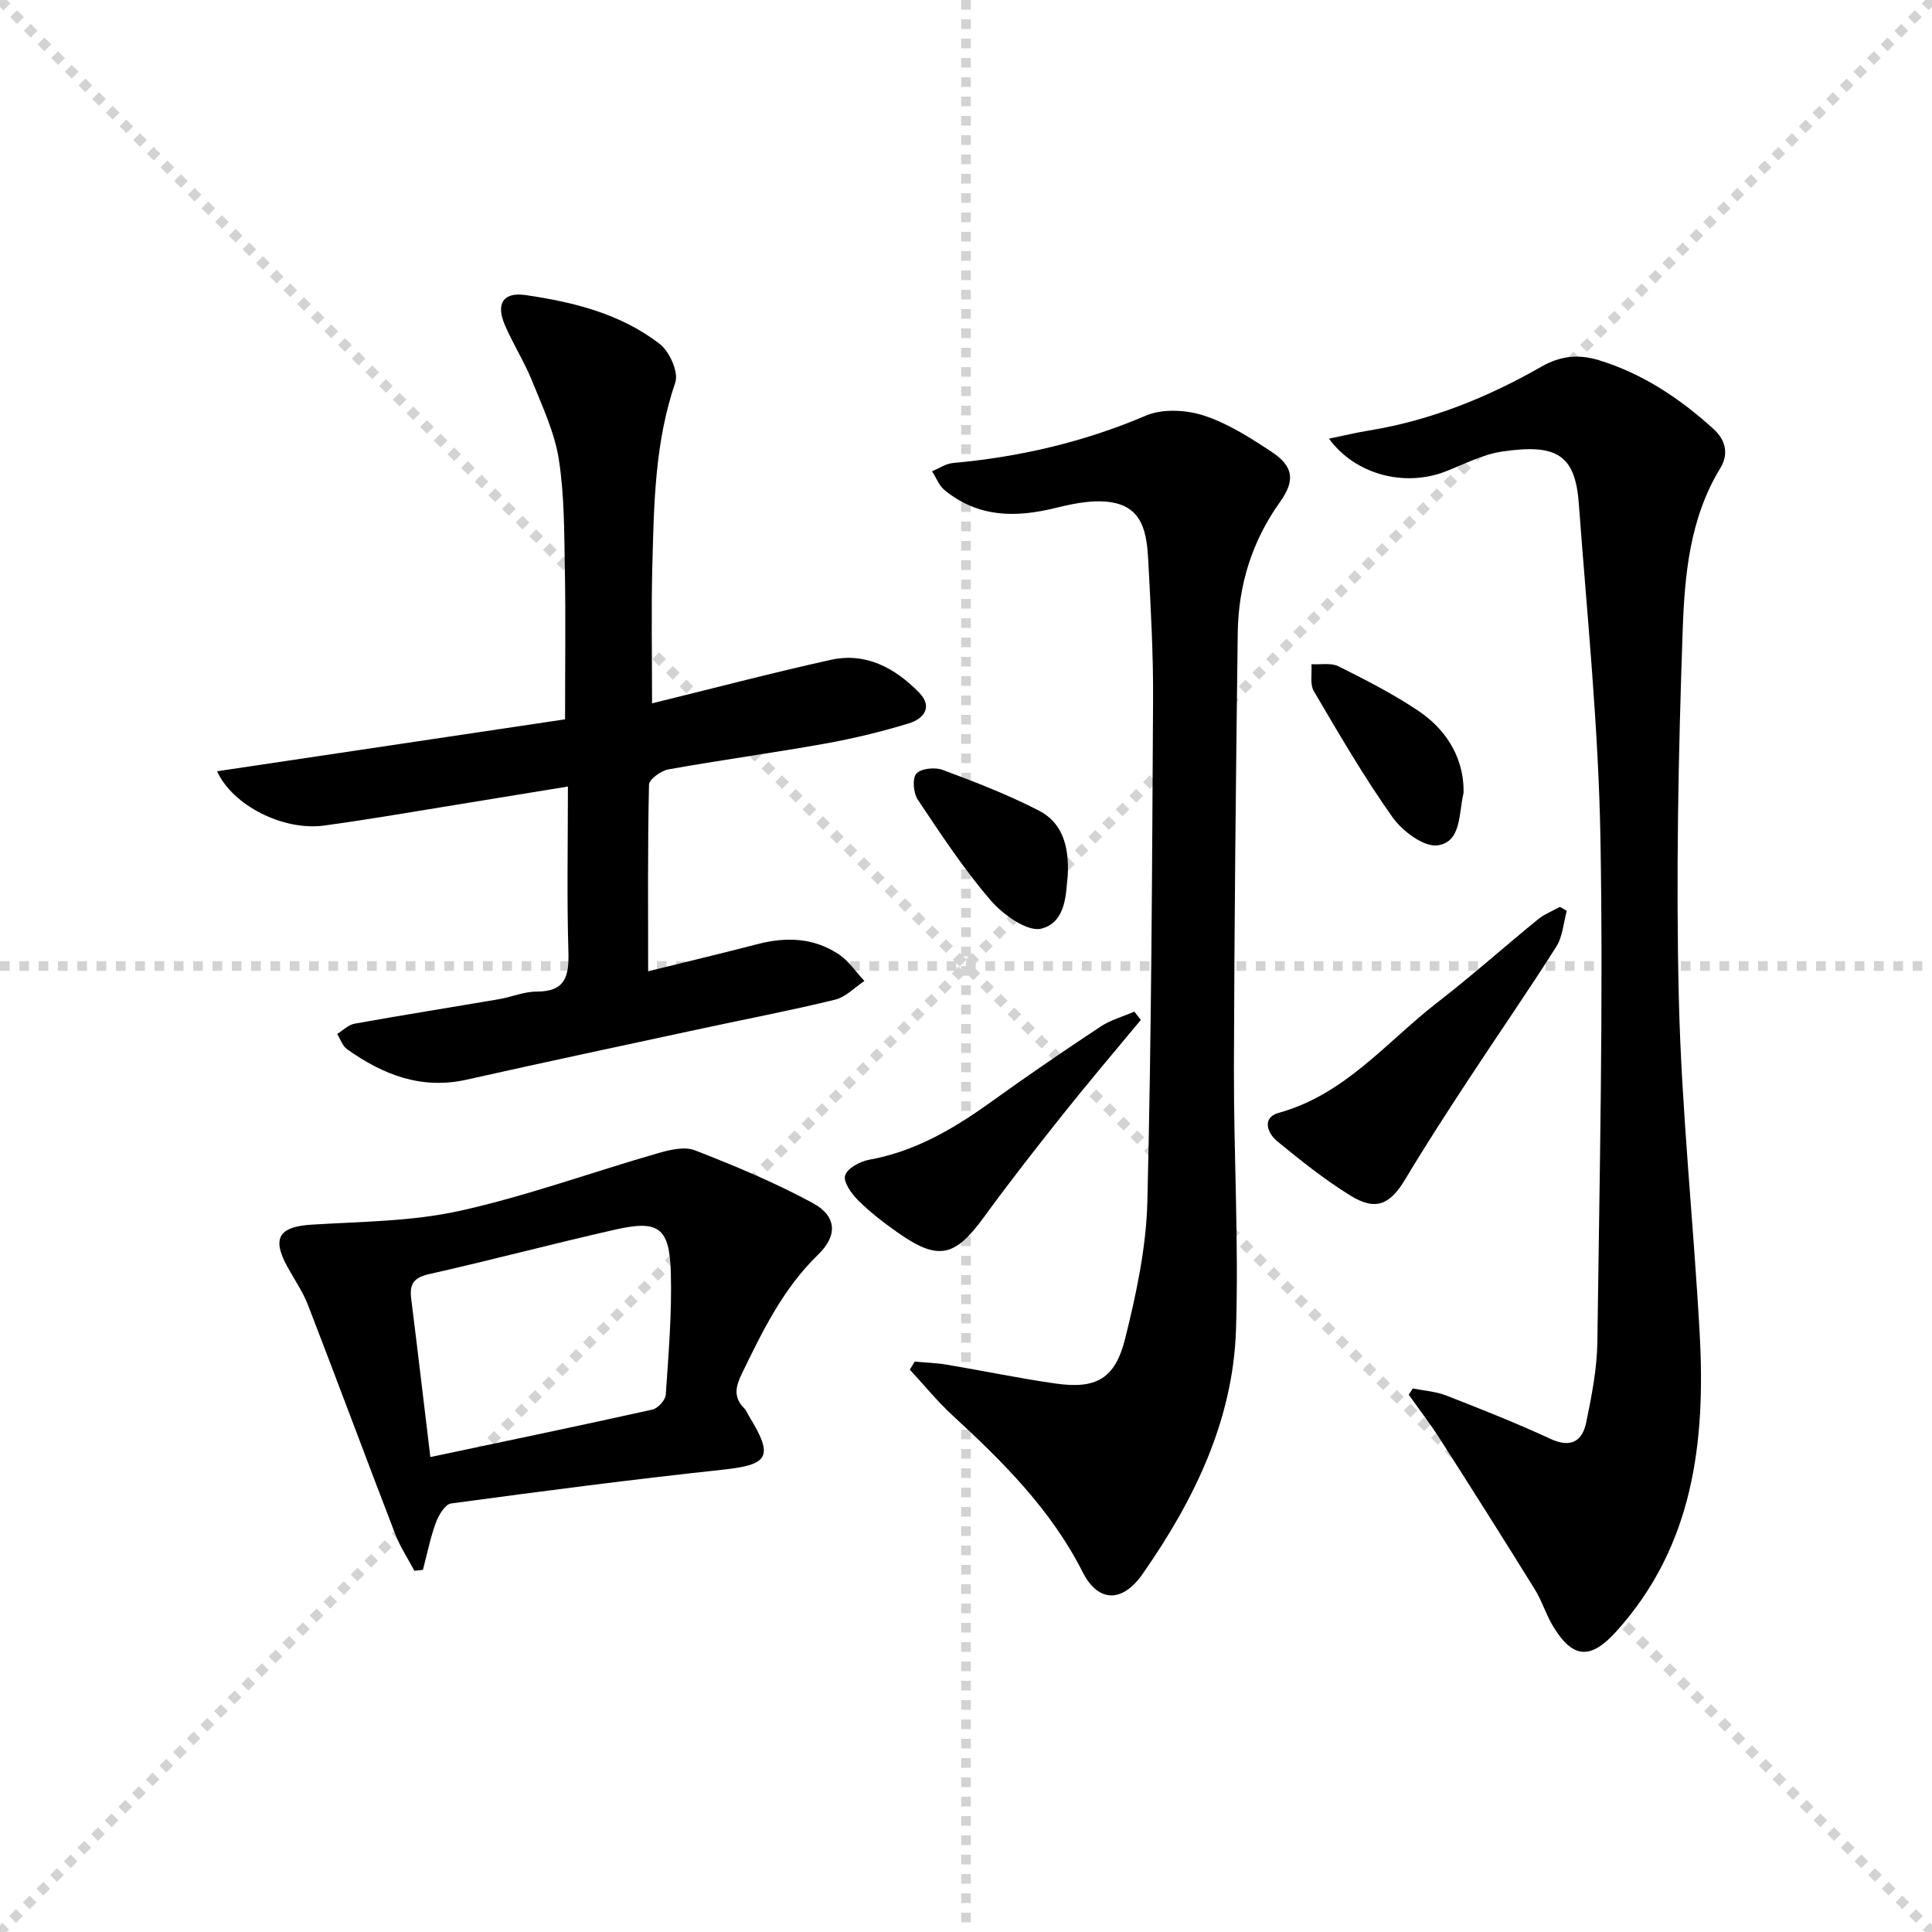 <svg enable-background="new 0 0 400 400" viewBox="0 0 400 400" xmlns="http://www.w3.org/2000/svg"><g stroke="lightgray" stroke-dasharray="1,1" stroke-width="1" transform="scale(2, 2)"><line x1="0" y1="0" x2="200" y2="200"></line><line x1="200" y1="0" x2="0" y2="200"></line><line x1="100" y1="0" x2="100" y2="200"></line><line x1="0" y1="100" x2="200" y2="100"></line></g><g fill="#010000"><path d="m292.5 287.47c2.31.46 4.75.61 6.91 1.45 7.27 2.84 14.54 5.71 21.62 8.99 4.24 1.96 6.58.44 7.38-3.42 1.14-5.51 2.24-11.14 2.31-16.74.45-34.64 1.24-69.3.64-103.94-.4-23.22-2.77-46.42-4.49-69.61-.75-10.11-4.65-12.37-15.87-10.71-4.02.59-7.85 2.62-11.71 4.12-8.47 3.29-18.68.68-24.14-6.79 2.93-.6 5.55-1.24 8.19-1.67 12.79-2.08 24.63-6.85 35.78-13.23 4-2.29 7.76-2.61 11.89-1.35 9.09 2.77 16.79 7.93 23.75 14.24 2.51 2.27 3.21 5.17 1.41 8.12-6.33 10.36-7.39 22.11-7.79 33.62-.89 25.45-1.41 50.95-.79 76.41.56 23.07 3.04 46.09 4.31 69.15 1.23 22.42-1.26 43.92-17.24 61.64-5.3 5.88-9.01 5.76-13.14-1.09-1.45-2.41-2.27-5.21-3.75-7.59-6.46-10.43-13.02-20.79-19.63-31.13-2.02-3.15-4.31-6.13-6.48-9.19.29-.42.57-.85.84-1.28z"/><path d="m189.38 281.92c2.19.19 4.41.25 6.58.61 7.52 1.26 15 2.83 22.54 3.91 8.38 1.2 12.36-.91 14.45-9.29 2.31-9.29 4.37-18.89 4.6-28.4.85-34.61.98-69.25 1.18-103.87.06-9.31-.46-18.62-.95-27.92-.27-5.18-.55-11.17-6.58-12.73-3.86-1-8.48-.1-12.52.9-8.36 2.09-16.17 2.05-23.13-3.67-1.15-.94-1.73-2.58-2.58-3.89 1.44-.59 2.85-1.57 4.33-1.71 13.82-1.25 27.1-4.33 39.94-9.81 3.42-1.46 8.29-1.21 11.95-.03 4.96 1.6 9.58 4.56 14 7.47 4.64 3.06 5.02 5.96 1.8 10.47-5.81 8.13-8.6 17.24-8.73 27.09-.38 29.96-.71 59.92-.79 89.88-.05 18.13 1.02 36.28.43 54.39-.62 18.83-8.72 35.35-19.32 50.53-4.28 6.14-9.28 5.86-12.43-.37-6.53-12.92-16.5-22.82-26.94-32.44-3.17-2.92-5.9-6.3-8.84-9.47.33-.55.67-1.1 1.01-1.65z"/><path d="m135 145.62c12.52-3.07 24.7-6.28 36.98-9 7.3-1.62 13.32 1.68 18.29 6.75 2.98 3.04.91 5.48-2.11 6.4-5.69 1.73-11.51 3.14-17.36 4.19-10.78 1.93-21.65 3.4-32.43 5.34-1.53.28-3.98 2.05-4 3.17-.29 12.61-.18 25.23-.18 38.62 7.2-1.78 14.98-3.63 22.73-5.64 5.92-1.53 11.63-1.29 16.77 2.15 2.06 1.38 3.53 3.64 5.27 5.5-2 1.33-3.84 3.32-6.03 3.86-9.01 2.21-18.13 3.95-27.2 5.9-16.37 3.53-32.76 7-49.11 10.67-9.4 2.11-17.35-1.03-24.77-6.31-.95-.67-1.37-2.08-2.04-3.15 1.2-.73 2.32-1.9 3.61-2.13 9.95-1.79 19.94-3.37 29.9-5.07 2.61-.45 5.19-1.58 7.78-1.57 6.05.01 6.73-3.29 6.58-8.33-.33-11.13-.1-22.28-.1-34.13-7.84 1.28-15.14 2.49-22.45 3.67-9.34 1.5-18.65 3.14-28.02 4.41-8.44 1.15-18.96-4.14-22.16-11.24 24.16-3.61 48.16-7.19 72.04-10.75 0-10.68.14-20.8-.04-30.91-.14-7.65-.08-15.38-1.25-22.9-.87-5.57-3.39-10.93-5.53-16.24-1.61-4-3.98-7.68-5.67-11.65-1.86-4.37-.3-6.8 4.3-6.14 9.93 1.44 19.71 3.87 27.8 10.13 2.03 1.57 3.94 5.86 3.21 7.98-4.24 12.38-4.42 25.16-4.75 37.93-.24 9.3-.06 18.59-.06 28.49z"/><path d="m85.8 325.22c-1.34-2.53-2.95-4.95-3.97-7.6-6.08-15.78-11.96-31.64-18.06-47.42-1.07-2.77-2.81-5.27-4.25-7.89-3.3-5.99-1.77-8.34 5.03-8.76 10.23-.64 20.68-.65 30.61-2.85 13.86-3.07 27.31-7.98 40.99-11.92 2.47-.71 5.55-1.47 7.73-.62 8.29 3.23 16.57 6.68 24.38 10.91 4.98 2.7 5.22 6.72 1.12 10.69-7.24 7.01-11.48 15.78-15.77 24.61-1.29 2.66-1.84 4.88.45 7.17.46.46.69 1.13 1.04 1.7 5.13 8.37 4.07 10.02-5.41 11.04-18.81 2.02-37.57 4.46-56.31 7-1.24.17-2.58 2.44-3.15 4-1.15 3.15-1.81 6.49-2.67 9.75-.59.06-1.17.12-1.76.19zm3.3-23.55c15.85-3.35 30.93-6.49 45.97-9.83 1.14-.25 2.69-1.96 2.77-3.07.57-8.41 1.28-16.86 1.05-25.27-.27-9.35-2.52-10.95-11.44-8.94-12.93 2.92-25.75 6.34-38.68 9.25-3.23.73-4.01 2.16-3.63 5.12 1.34 10.69 2.59 21.39 3.96 32.74z"/><path d="m324.39 188.58c-.7 2.49-.85 5.33-2.18 7.42-5.96 9.4-12.31 18.55-18.41 27.86-4.37 6.67-8.71 13.36-12.8 20.2-3.18 5.33-6.12 6.73-11.38 3.49-5.34-3.29-10.29-7.26-15.16-11.24-2.08-1.7-3.26-4.93.29-5.91 13.73-3.78 22.33-14.71 32.89-22.89 7.1-5.49 13.81-11.49 20.77-17.16 1.33-1.09 3.03-1.74 4.56-2.59.47.28.95.55 1.42.82z"/><path d="m236.2 211.16c-5.25 6.34-10.6 12.61-15.73 19.05-5.68 7.13-11.32 14.31-16.68 21.68-6.12 8.42-9.52 9.21-18 3.25-2.84-2-5.63-4.15-8.09-6.59-1.39-1.38-3.14-3.83-2.73-5.19.45-1.48 3.1-2.91 4.99-3.25 9.59-1.73 17.62-6.49 25.36-12.06 7.4-5.33 14.93-10.47 22.53-15.5 2.1-1.39 4.66-2.09 7.01-3.1.45.56.89 1.14 1.34 1.71z"/><path d="m302.99 162.61c0 1.05.06 1.4-.01 1.72-.97 4.08-.39 9.97-5.32 10.69-2.84.41-7.31-2.94-9.34-5.8-5.93-8.36-11.1-17.27-16.3-26.12-.85-1.46-.37-3.7-.5-5.58 1.89.11 4.05-.34 5.61.44 5.63 2.81 11.28 5.69 16.49 9.19 5.6 3.73 9 9.19 9.37 15.46z"/><path d="m221.06 181.38c-.41 3.13-.12 9.5-5.44 10.88-2.87.75-7.95-2.88-10.5-5.84-5.59-6.48-10.33-13.72-15.1-20.85-.91-1.36-1.18-4.39-.3-5.39.94-1.08 3.84-1.38 5.42-.79 6.78 2.53 13.58 5.14 19.99 8.46 4.37 2.26 6.32 6.64 5.93 13.53z"/></g></svg>